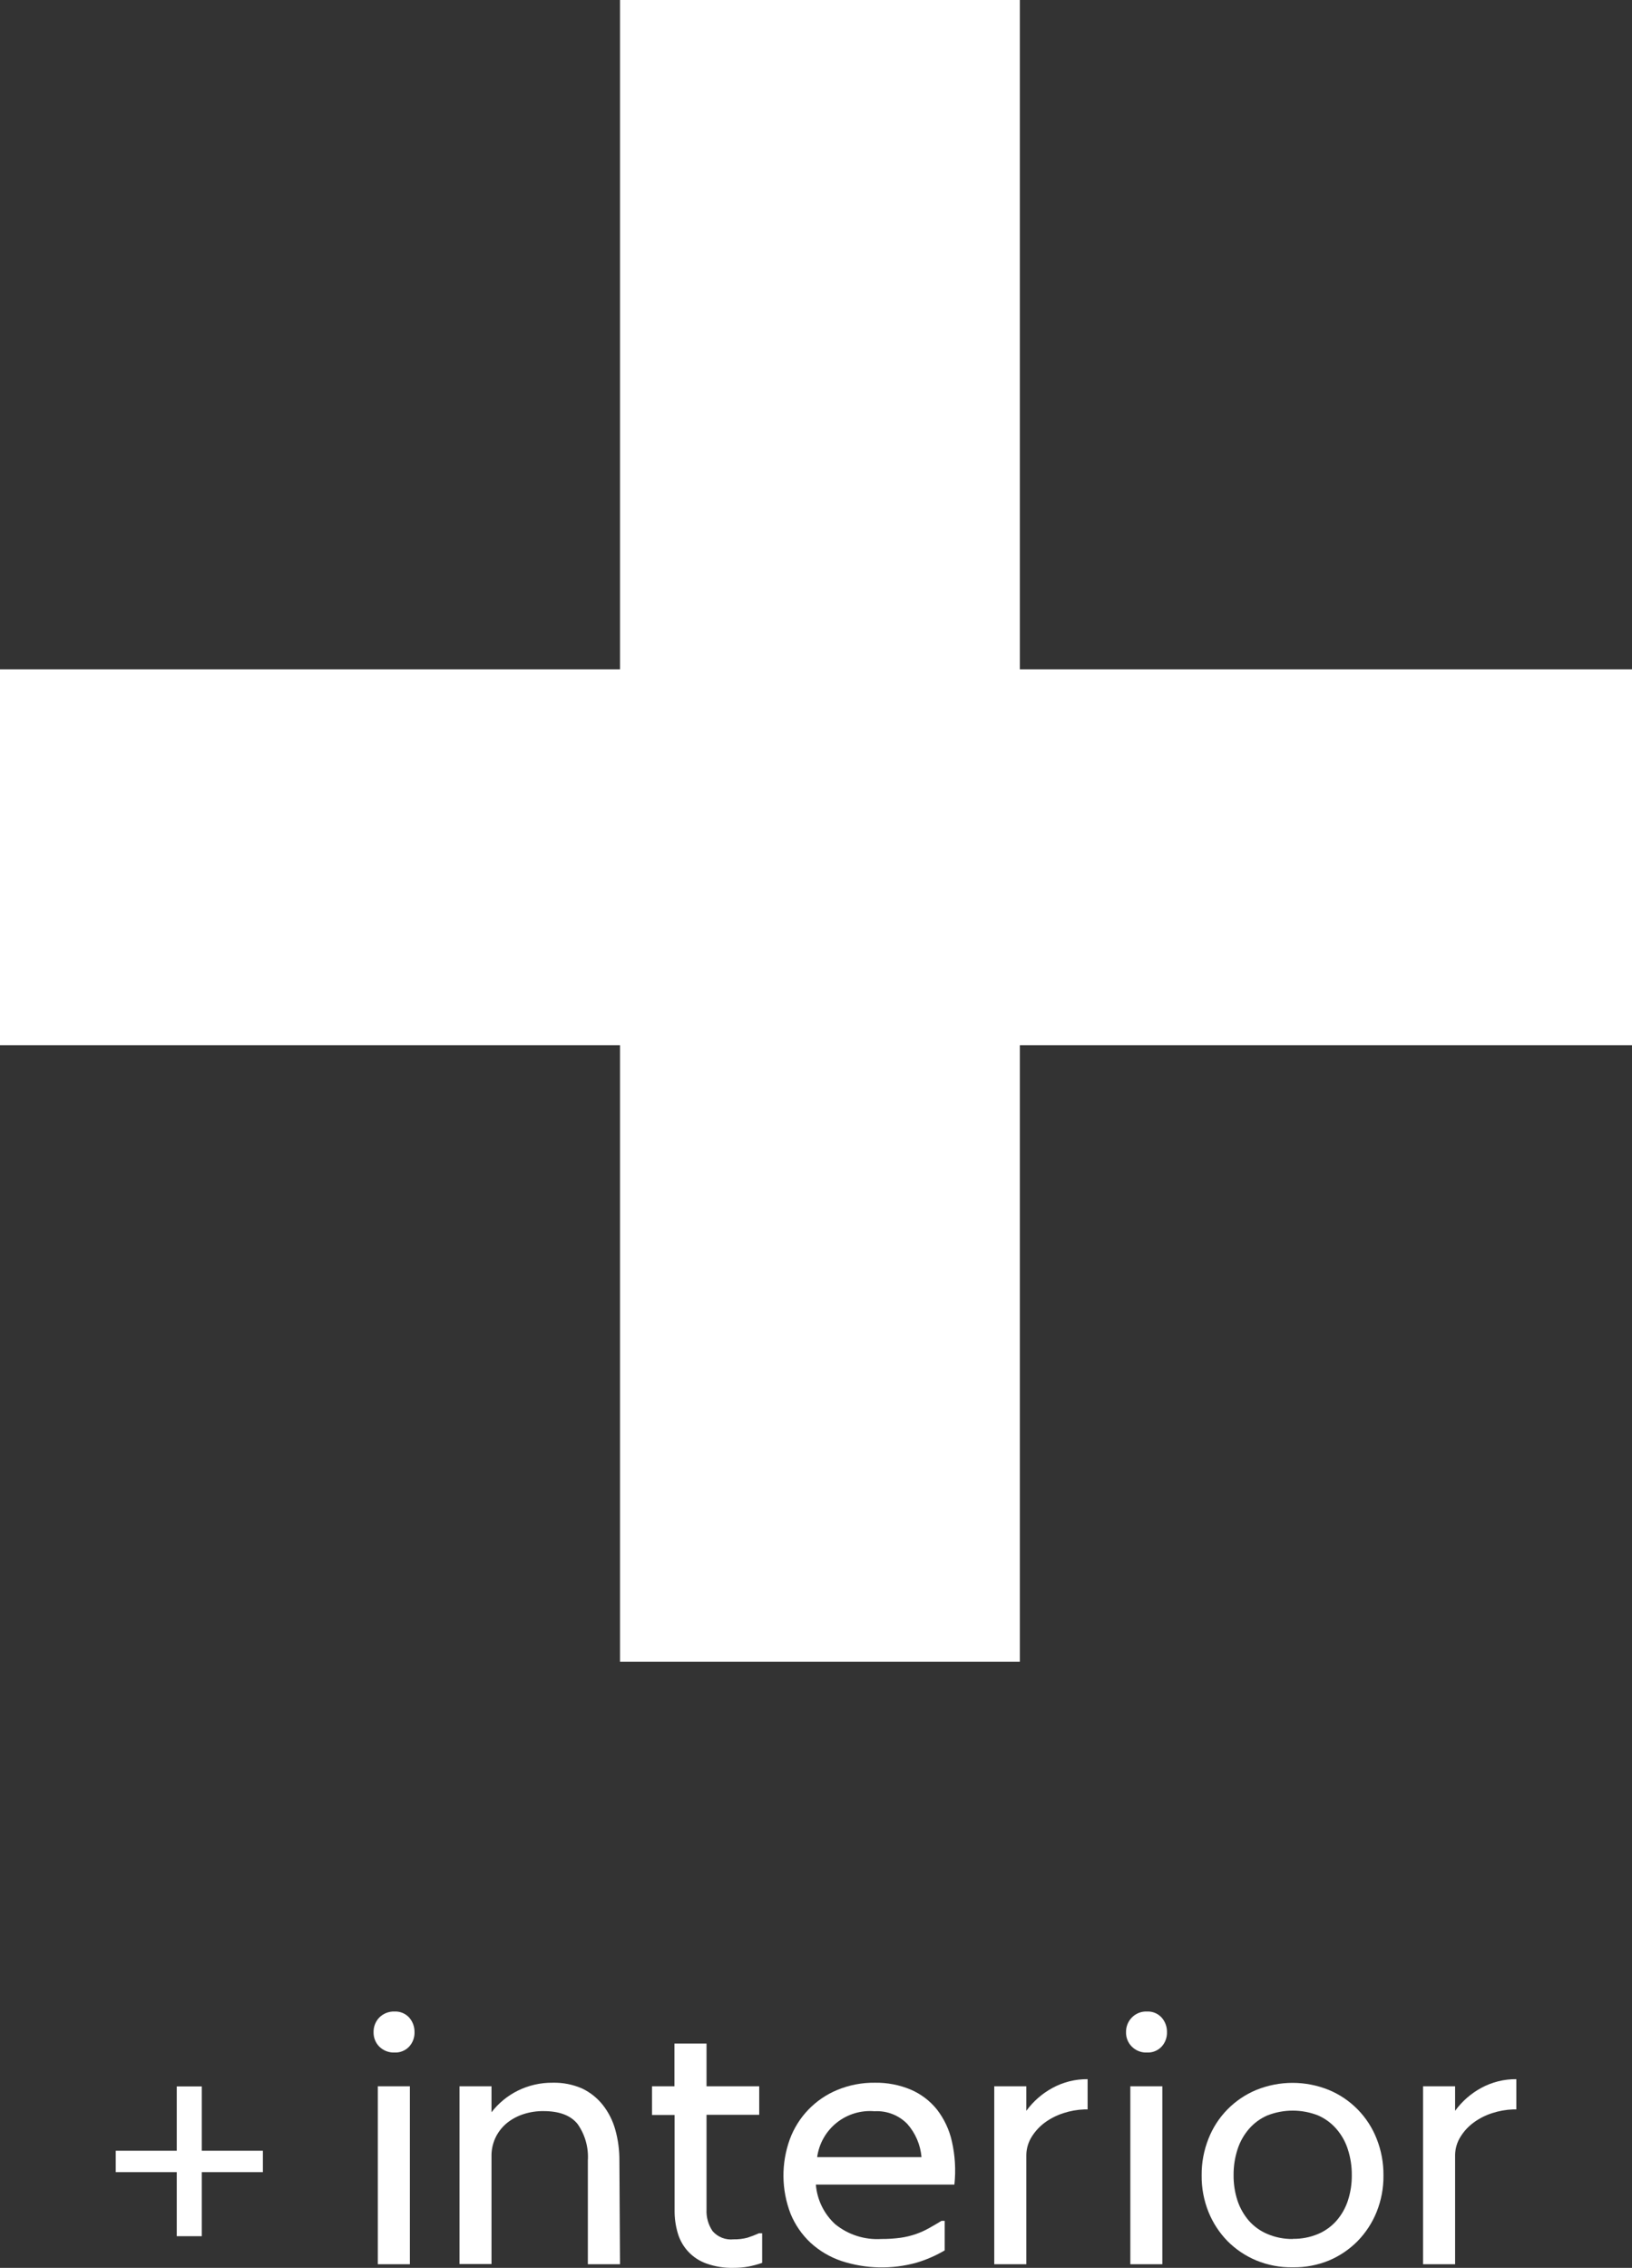 <?xml version="1.0" encoding="UTF-8"?> <svg xmlns="http://www.w3.org/2000/svg" width="239" height="332" viewBox="0 0 239 332" fill="none"><rect x="0" y="0" width="239" height="332" fill="#333333" stroke="none"/> <path d="M25.885 327.364V317.987H16.95V314.852H25.885V305.436H29.553V314.852H38.498V317.987H29.553V327.364H25.885Z" fill="white"></path> <path d="M57.786 300.473C57.372 300.491 56.958 300.424 56.571 300.274C56.184 300.125 55.832 299.896 55.538 299.604C55.266 299.326 55.052 298.996 54.91 298.634C54.767 298.273 54.699 297.886 54.708 297.497C54.69 296.703 54.988 295.935 55.538 295.36C55.83 295.064 56.181 294.832 56.568 294.679C56.955 294.526 57.37 294.456 57.786 294.472C58.186 294.454 58.585 294.524 58.955 294.678C59.324 294.831 59.656 295.064 59.925 295.36C60.443 295.95 60.721 296.712 60.704 297.497C60.728 298.274 60.448 299.029 59.925 299.604C59.653 299.895 59.321 300.124 58.951 300.274C58.582 300.424 58.184 300.492 57.786 300.473ZM60.025 305.416V331.468H55.328V305.416H60.025Z" fill="white"></path> <path d="M90.797 331.468H86.09V316.27C86.21 314.377 85.681 312.5 84.591 310.948C83.584 309.683 81.919 309.05 79.593 309.05C78.603 309.039 77.618 309.187 76.675 309.49C75.814 309.765 75.008 310.191 74.296 310.748C73.618 311.294 73.06 311.974 72.657 312.745C72.234 313.572 72.002 314.483 71.978 315.411V331.438H67.291V305.416H71.978V309.22C73.002 307.892 74.314 306.813 75.816 306.065C77.411 305.275 79.172 304.874 80.953 304.896C82.441 304.861 83.918 305.154 85.28 305.755C86.448 306.317 87.473 307.137 88.278 308.152C89.122 309.227 89.743 310.459 90.107 311.776C90.519 313.252 90.721 314.778 90.707 316.31L90.797 331.468Z" fill="white"></path> <path d="M95.484 305.416H98.772V299.165H103.469V305.416H111.185V309.59H103.469V323.449C103.41 324.576 103.723 325.692 104.359 326.625C104.736 327.056 105.212 327.39 105.746 327.599C106.28 327.807 106.857 327.884 107.427 327.823C108.101 327.838 108.773 327.761 109.426 327.593C110.011 327.408 110.585 327.188 111.145 326.934H111.615V331.268C110.962 331.495 110.294 331.676 109.616 331.807C108.884 331.939 108.141 332.002 107.397 331.997C106.057 332.029 104.723 331.816 103.459 331.368C102.458 331.015 101.554 330.429 100.824 329.658C100.094 328.887 99.559 327.953 99.262 326.934C98.939 325.852 98.781 324.728 98.792 323.599V309.619H95.484V305.416Z" fill="white"></path> <path d="M129.064 327.773C130.007 327.78 130.949 327.72 131.883 327.593C132.655 327.484 133.415 327.3 134.151 327.044C134.808 326.813 135.443 326.525 136.05 326.185C136.65 325.856 137.25 325.496 137.879 325.117H138.349V329.441C137.054 330.203 135.671 330.807 134.231 331.238C130.623 332.243 126.798 332.16 123.238 330.998C121.555 330.432 120.01 329.521 118.7 328.322C117.429 327.132 116.43 325.681 115.772 324.068C114.422 320.562 114.386 316.685 115.672 313.154C116.269 311.545 117.19 310.077 118.38 308.84C119.57 307.603 121.003 306.624 122.588 305.965C124.344 305.233 126.232 304.869 128.135 304.896C129.924 304.868 131.7 305.208 133.352 305.895C134.849 306.532 136.167 307.526 137.19 308.791C138.264 310.169 139.019 311.769 139.398 313.474C139.87 315.549 139.995 317.688 139.768 319.805H119.48C119.657 322.031 120.671 324.107 122.318 325.616C124.218 327.153 126.625 327.923 129.064 327.773V327.773ZM128.065 309.07C126.07 308.901 124.086 309.504 122.524 310.755C120.961 312.006 119.94 313.808 119.67 315.791H134.951C134.797 313.984 134.065 312.275 132.862 310.918C132.241 310.286 131.491 309.794 130.664 309.475C129.836 309.157 128.95 309.019 128.065 309.07V309.07Z" fill="white"></path> <path d="M159.277 308.801H158.807C157.76 308.839 156.724 309.024 155.729 309.35C154.767 309.658 153.859 310.116 153.04 310.708C152.273 311.27 151.619 311.971 151.111 312.775C150.602 313.573 150.322 314.495 150.302 315.441V331.468H145.605V305.416H150.302V309.01C151.314 307.62 152.626 306.473 154.14 305.655C155.714 304.797 157.483 304.357 159.277 304.377V308.801Z" fill="white"></path> <path d="M167.982 300.473C167.568 300.494 167.155 300.427 166.769 300.277C166.384 300.128 166.034 299.898 165.743 299.604C165.468 299.328 165.252 298.999 165.107 298.636C164.963 298.274 164.894 297.887 164.903 297.497C164.896 297.103 164.966 296.712 165.11 296.345C165.254 295.978 165.469 295.644 165.743 295.36C166.031 295.061 166.38 294.828 166.766 294.674C167.152 294.521 167.567 294.452 167.982 294.472C168.382 294.453 168.781 294.523 169.15 294.677C169.52 294.831 169.851 295.064 170.12 295.36C170.639 295.95 170.917 296.712 170.9 297.497C170.923 298.274 170.644 299.029 170.12 299.604C169.849 299.896 169.516 300.125 169.147 300.275C168.778 300.425 168.38 300.492 167.982 300.473ZM170.22 305.416V331.468H165.533V305.416H170.22Z" fill="white"></path> <path d="M189.309 331.917C187.487 331.95 185.678 331.61 183.992 330.918C182.41 330.261 180.973 329.297 179.765 328.083C178.566 326.853 177.619 325.401 176.976 323.809C176.295 322.111 175.955 320.296 175.977 318.467C175.957 316.628 176.297 314.803 176.976 313.094C177.602 311.496 178.544 310.039 179.746 308.813C180.949 307.586 182.386 306.614 183.972 305.955C187.381 304.57 191.197 304.57 194.606 305.955C196.193 306.614 197.63 307.586 198.832 308.813C200.034 310.039 200.976 311.496 201.602 313.094C202.282 314.803 202.621 316.628 202.601 318.467C202.623 320.296 202.283 322.111 201.602 323.809C200.96 325.401 200.013 326.853 198.814 328.083C197.617 329.293 196.194 330.256 194.626 330.918C192.94 331.61 191.131 331.95 189.309 331.917ZM189.309 327.753C190.581 327.775 191.843 327.533 193.017 327.044C194.054 326.605 194.98 325.94 195.725 325.097C196.471 324.235 197.038 323.234 197.394 322.151C197.785 320.949 197.978 319.691 197.964 318.427C197.977 317.153 197.784 315.885 197.394 314.672C197.049 313.57 196.481 312.551 195.725 311.676C194.984 310.816 194.059 310.133 193.017 309.679C190.636 308.748 187.992 308.748 185.611 309.679C184.565 310.131 183.636 310.813 182.893 311.676C182.141 312.553 181.574 313.572 181.224 314.672C180.834 315.885 180.642 317.153 180.654 318.427C180.641 319.691 180.833 320.949 181.224 322.151C181.584 323.232 182.151 324.232 182.893 325.097C183.64 325.943 184.57 326.608 185.611 327.044C186.78 327.541 188.039 327.789 189.309 327.773V327.753Z" fill="white"></path> <path d="M222.06 308.801H221.59C220.544 308.84 219.508 309.025 218.512 309.35C217.553 309.658 216.649 310.116 215.834 310.708C215.064 311.267 214.409 311.969 213.905 312.775C213.395 313.573 213.115 314.495 213.095 315.441V331.468H208.398V305.416H213.095V309.01C214.104 307.62 215.412 306.474 216.923 305.655C218.498 304.798 220.266 304.358 222.06 304.377V308.801Z" fill="white"></path> <path d="M90.797 243.266V153.017H0V97.987H90.797V0H149.352V97.987H239V153.017H149.352V243.266H90.797Z" fill="white"></path> </svg> 